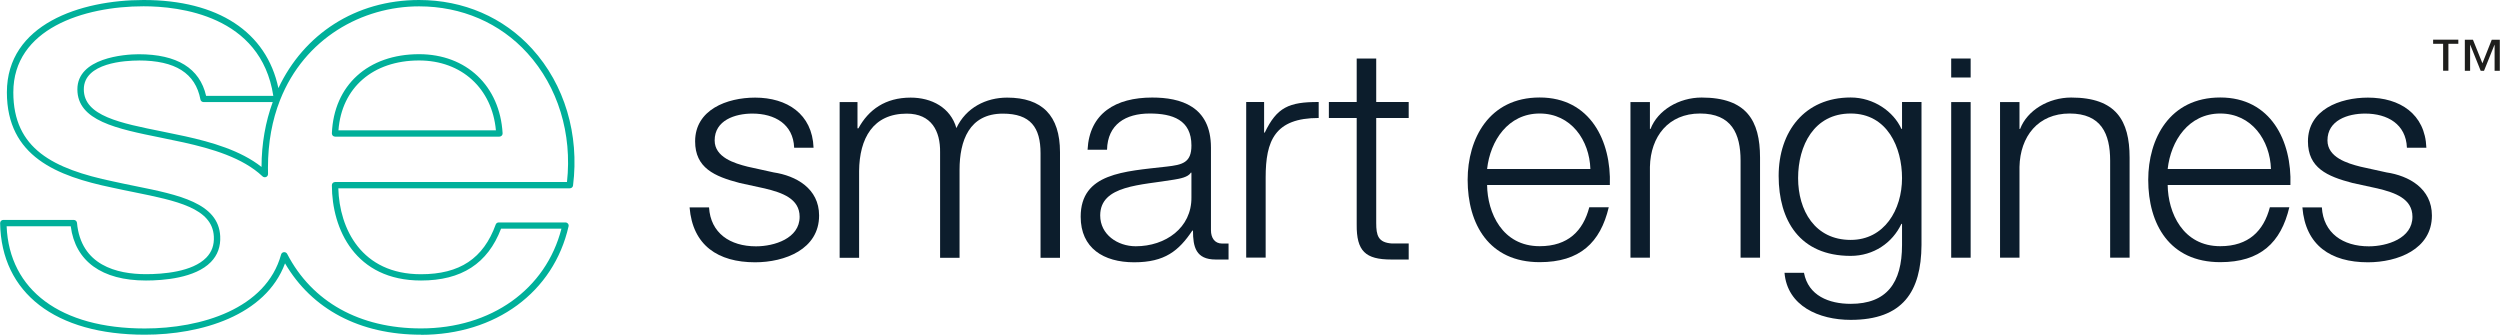 <svg width="224"
  height="30"
  viewBox="0 0 224 30"
  fill="none"
  xmlns="http://www.w3.org/2000/svg">
  <path d="M111.659 9.14H113.264V11.883H113.322C114.407 9.619 115.481 9.129 118.154 9.14V10.571C114.223 10.571 113.403 12.604 113.403 15.898V23.084H111.659V9.135V9.14Z"
    fill="#0C1D2C"/>
  <path d="M71.156 13.229C71.076 11.123 69.413 10.177 67.416 10.177C65.863 10.177 64.033 10.774 64.033 12.581C64.033 14.096 65.805 14.637 66.994 14.935L69.321 15.448C71.312 15.746 73.391 16.878 73.391 19.311C73.391 22.341 70.314 23.501 67.658 23.501C64.333 23.501 62.064 21.986 61.787 18.585H63.53C63.669 20.882 65.412 22.071 67.739 22.071C69.373 22.071 71.647 21.367 71.647 19.424C71.647 17.802 70.094 17.261 68.518 16.884L66.273 16.394C64.004 15.803 62.283 15.042 62.283 12.666C62.283 9.827 65.135 8.746 67.658 8.746C70.51 8.746 72.784 10.205 72.894 13.235H71.151L71.156 13.229Z"
    fill="#0C1D2C"/>
  <path d="M75.226 9.146H76.831V11.5H76.912C77.824 9.827 79.325 8.746 81.594 8.746C83.476 8.746 85.167 9.636 85.693 11.477C86.553 9.642 88.354 8.746 90.236 8.746C93.365 8.746 94.976 10.34 94.976 13.64V23.101H93.232V13.725C93.232 11.427 92.343 10.182 89.855 10.182C86.836 10.182 85.976 12.615 85.976 15.211V23.101H84.232V13.64C84.261 11.748 83.459 10.182 81.242 10.182C78.223 10.182 77.004 12.401 76.976 15.318V23.101H75.232V9.157L75.226 9.146Z"
    fill="#0C1D2C"/>
  <path d="M146.089 9.146H147.833V11.551H147.89C148.525 9.878 150.442 8.74 152.463 8.74C156.48 8.74 157.699 10.796 157.699 14.119V23.09H155.955V14.389C155.955 11.984 155.153 10.171 152.324 10.171C149.495 10.171 147.89 12.226 147.833 14.952V23.09H146.089V9.146Z"
    fill="#0C1D2C"/>
  <path d="M172.166 21.958C172.137 26.12 170.503 28.66 165.821 28.66C162.969 28.66 160.141 27.415 159.892 24.442H161.636C162.022 26.497 163.881 27.224 165.821 27.224C169.037 27.224 170.422 25.36 170.422 21.952V20.06H170.364C169.562 21.761 167.87 22.927 165.821 22.927C161.249 22.927 159.367 19.739 159.367 15.763C159.367 11.787 161.693 8.735 165.821 8.735C167.899 8.735 169.672 10.008 170.364 11.545H170.422V9.14H172.166V21.952V21.958ZM170.422 15.955C170.422 13.223 169.117 10.171 165.821 10.171C162.525 10.171 161.11 13.06 161.11 15.955C161.11 18.849 162.606 21.496 165.821 21.496C168.84 21.496 170.422 18.793 170.422 15.955Z"
    fill="#0C1D2C"/>
  <path d="M174.827 5.243H176.57V6.944H174.827V5.243ZM174.827 9.146H176.57V23.09H174.827V9.146Z"
    fill="#0C1D2C"/>
  <path d="M179.203 9.146H180.946V11.551H181.004C181.639 9.878 183.556 8.74 185.576 8.74C189.594 8.74 190.812 10.796 190.812 14.119V23.09H189.069V14.389C189.069 11.984 188.266 10.171 185.438 10.171C182.609 10.171 181.004 12.226 180.946 14.952V23.09H179.203V9.146Z"
    fill="#0C1D2C"/>
  <path d="M194.224 16.574C194.253 19.063 195.581 22.059 198.935 22.059C201.481 22.059 202.826 20.68 203.38 18.573H205.123C204.373 21.738 202.531 23.49 198.935 23.49C194.391 23.49 192.481 20.083 192.481 16.112C192.481 12.435 194.391 8.735 198.935 8.735C203.478 8.735 205.36 12.654 205.221 16.574H194.224ZM203.478 15.144C203.397 12.576 201.758 10.171 198.935 10.171C196.112 10.171 194.501 12.604 194.224 15.144H203.478Z"
    fill="#0C1D2C"/>
  <path d="M215.659 13.229C215.578 11.123 213.915 10.177 211.918 10.177C210.365 10.177 208.541 10.774 208.541 12.581C208.541 14.096 210.313 14.637 211.502 14.935L213.829 15.448C215.826 15.746 217.899 16.878 217.899 19.311C217.899 22.341 214.822 23.501 212.166 23.501C208.841 23.501 206.572 21.986 206.295 18.585H208.039C208.177 20.882 209.921 22.071 212.247 22.071C213.881 22.071 216.155 21.367 216.155 19.424C216.155 17.802 214.602 17.261 213.026 16.884L210.781 16.394C208.512 15.803 206.792 15.042 206.792 12.666C206.792 9.827 209.643 8.746 212.166 8.746C215.018 8.746 217.293 10.205 217.402 13.235H215.659V13.229Z"
    fill="#0C1D2C"/>
  <path d="M37.714 29.989C32.247 29.989 27.952 27.725 25.539 23.597C23.795 28.294 17.988 29.989 12.977 29.989C4.964 29.989 0.115 26.255 0.011 19.992C0.011 19.919 0.04 19.846 0.092 19.79C0.144 19.733 0.219 19.705 0.299 19.705H6.609C6.759 19.705 6.881 19.818 6.898 19.964C7.25 23.771 10.46 24.565 13.086 24.565C14.564 24.565 17.232 24.374 18.484 23.084C18.981 22.572 19.2 21.952 19.16 21.186C19.027 18.641 15.794 17.988 12.047 17.227C11.383 17.092 10.708 16.957 10.027 16.805C5.143 15.786 0.617 14.045 0.617 8.273C0.617 2.168 7.215 0 12.861 0C19.535 0 23.882 2.861 24.944 7.896C27.219 3.075 31.837 0 37.552 0C41.524 0 45.121 1.554 47.684 4.381C50.587 7.58 51.921 12.046 51.344 16.625C51.327 16.765 51.205 16.872 51.055 16.872H30.313C30.411 20.488 32.386 24.571 37.714 24.571C41.195 24.571 43.319 23.157 44.416 20.116C44.457 20.004 44.566 19.93 44.688 19.93H50.663C50.749 19.93 50.83 19.97 50.888 20.038C50.945 20.105 50.963 20.19 50.945 20.274C49.606 26.182 44.41 30 37.714 30V29.989ZM25.47 22.594C25.579 22.594 25.677 22.651 25.729 22.746C27.963 27.055 32.224 29.426 37.72 29.426C44.006 29.426 48.908 25.928 50.305 20.488H44.895C43.7 23.614 41.351 25.134 37.72 25.134C31.831 25.134 29.736 20.533 29.736 16.591C29.736 16.433 29.863 16.309 30.024 16.309H50.801C51.28 11.979 49.993 7.777 47.251 4.759C44.803 2.056 41.357 0.569 37.552 0.569C32.443 0.569 27.288 3.424 25.1 8.949C25.1 8.966 25.088 8.983 25.083 8.994C24.396 10.74 24.009 12.756 24.009 15.025C24.009 15.183 24.009 15.341 24.015 15.498V15.594C24.015 15.707 23.951 15.814 23.841 15.859C23.732 15.904 23.611 15.881 23.524 15.803C21.746 14.119 18.952 13.319 16.452 12.761C15.788 12.615 15.119 12.48 14.466 12.345C10.425 11.528 6.933 10.819 6.933 8.003C6.933 5.187 11.135 4.86 12.423 4.86C15.863 4.86 17.895 6.11 18.467 8.588H24.488C23.38 1.352 16.013 0.563 12.861 0.563C7.481 0.563 1.194 2.585 1.194 8.273C1.194 13.347 4.774 15.132 10.154 16.259C10.829 16.411 11.505 16.546 12.163 16.681C15.979 17.453 19.581 18.185 19.731 21.164C19.777 22.082 19.5 22.859 18.894 23.479C17.491 24.92 14.645 25.134 13.075 25.134C9.126 25.134 6.748 23.411 6.338 20.274H0.594C0.836 26.013 5.437 29.431 12.971 29.431C17.994 29.431 23.841 27.691 25.187 22.803C25.215 22.69 25.319 22.606 25.435 22.594C25.446 22.594 25.452 22.594 25.464 22.594H25.47ZM12.423 5.423C11.268 5.423 7.51 5.609 7.51 8.003C7.51 10.396 10.789 11.027 14.588 11.793C15.246 11.928 15.915 12.063 16.585 12.21C18.946 12.733 21.561 13.477 23.432 14.958C23.437 12.863 23.79 10.909 24.436 9.146H18.242C18.103 9.146 17.982 9.05 17.959 8.915C17.514 6.561 15.707 5.418 12.434 5.418L12.423 5.423ZM44.745 12.243H30.024C29.944 12.243 29.869 12.21 29.817 12.159C29.765 12.102 29.736 12.029 29.736 11.95C29.909 7.642 32.974 4.855 37.552 4.855C41.79 4.855 44.791 7.704 45.034 11.945C45.034 12.024 45.011 12.097 44.953 12.153C44.901 12.21 44.82 12.243 44.745 12.243ZM30.325 11.68H44.434C44.093 7.924 41.357 5.418 37.547 5.418C33.413 5.418 30.607 7.862 30.325 11.68Z"
    fill="#00B09A"/>
  <path d="M97.446 13.415C97.614 10.143 99.969 8.74 103.237 8.74C105.759 8.74 108.502 9.495 108.502 13.229V20.634C108.502 21.282 108.813 21.823 109.506 21.823H110.078V23.253C110.078 23.253 109.396 23.253 108.923 23.253C107.151 23.253 106.891 22.121 106.891 20.663H106.833C105.615 22.476 104.368 23.501 101.62 23.501C98.872 23.501 96.829 22.228 96.829 19.418C96.829 15.498 100.737 15.363 104.507 14.93C105.95 14.766 106.752 14.581 106.752 13.037C106.752 10.74 105.061 10.171 103.012 10.171C100.852 10.171 99.242 11.145 99.19 13.415H97.446ZM106.752 15.47H106.695C106.475 15.876 105.696 16.011 105.228 16.09C102.261 16.602 98.578 16.574 98.578 19.305C98.578 21.012 100.131 22.065 101.765 22.065C104.426 22.065 106.781 20.415 106.752 17.683V15.465V15.47Z"
    fill="#0C1D2C"/>
  <path d="M123.309 9.14H126.219V10.571H123.309V19.981C123.309 21.091 123.477 21.738 124.724 21.817C125.226 21.817 125.624 21.817 126.219 21.817V23.253H124.666C122.339 23.253 121.537 22.499 121.56 20.116V10.571H119.066V9.14H121.56V5.243H123.309V9.14Z"
    fill="#0C1D2C"/>
  <path d="M133.244 16.574C133.273 19.063 134.601 22.059 137.955 22.059C140.507 22.059 141.846 20.68 142.4 18.573H144.144C143.393 21.738 141.552 23.49 137.955 23.49C133.412 23.49 131.501 20.083 131.501 16.112C131.501 12.435 133.412 8.735 137.955 8.735C142.498 8.735 144.38 12.654 144.242 16.574H133.244ZM142.498 15.144C142.418 12.576 140.778 10.171 137.955 10.171C135.132 10.171 133.522 12.604 133.244 15.144H142.498Z"
    fill="#0C1D2C"/>
  <path d="M220.271 3.925H219.377V6.336H218.903V3.925H218.008V3.554H220.266V3.925H220.271ZM223.989 6.341H223.516V4.015H223.504L222.569 6.341H222.269L221.334 4.015H221.322V6.341H220.849V3.559H221.576L222.425 5.671L223.262 3.559H223.983V6.341H223.989Z"
    fill="#1E1E1C"/>
</svg>
